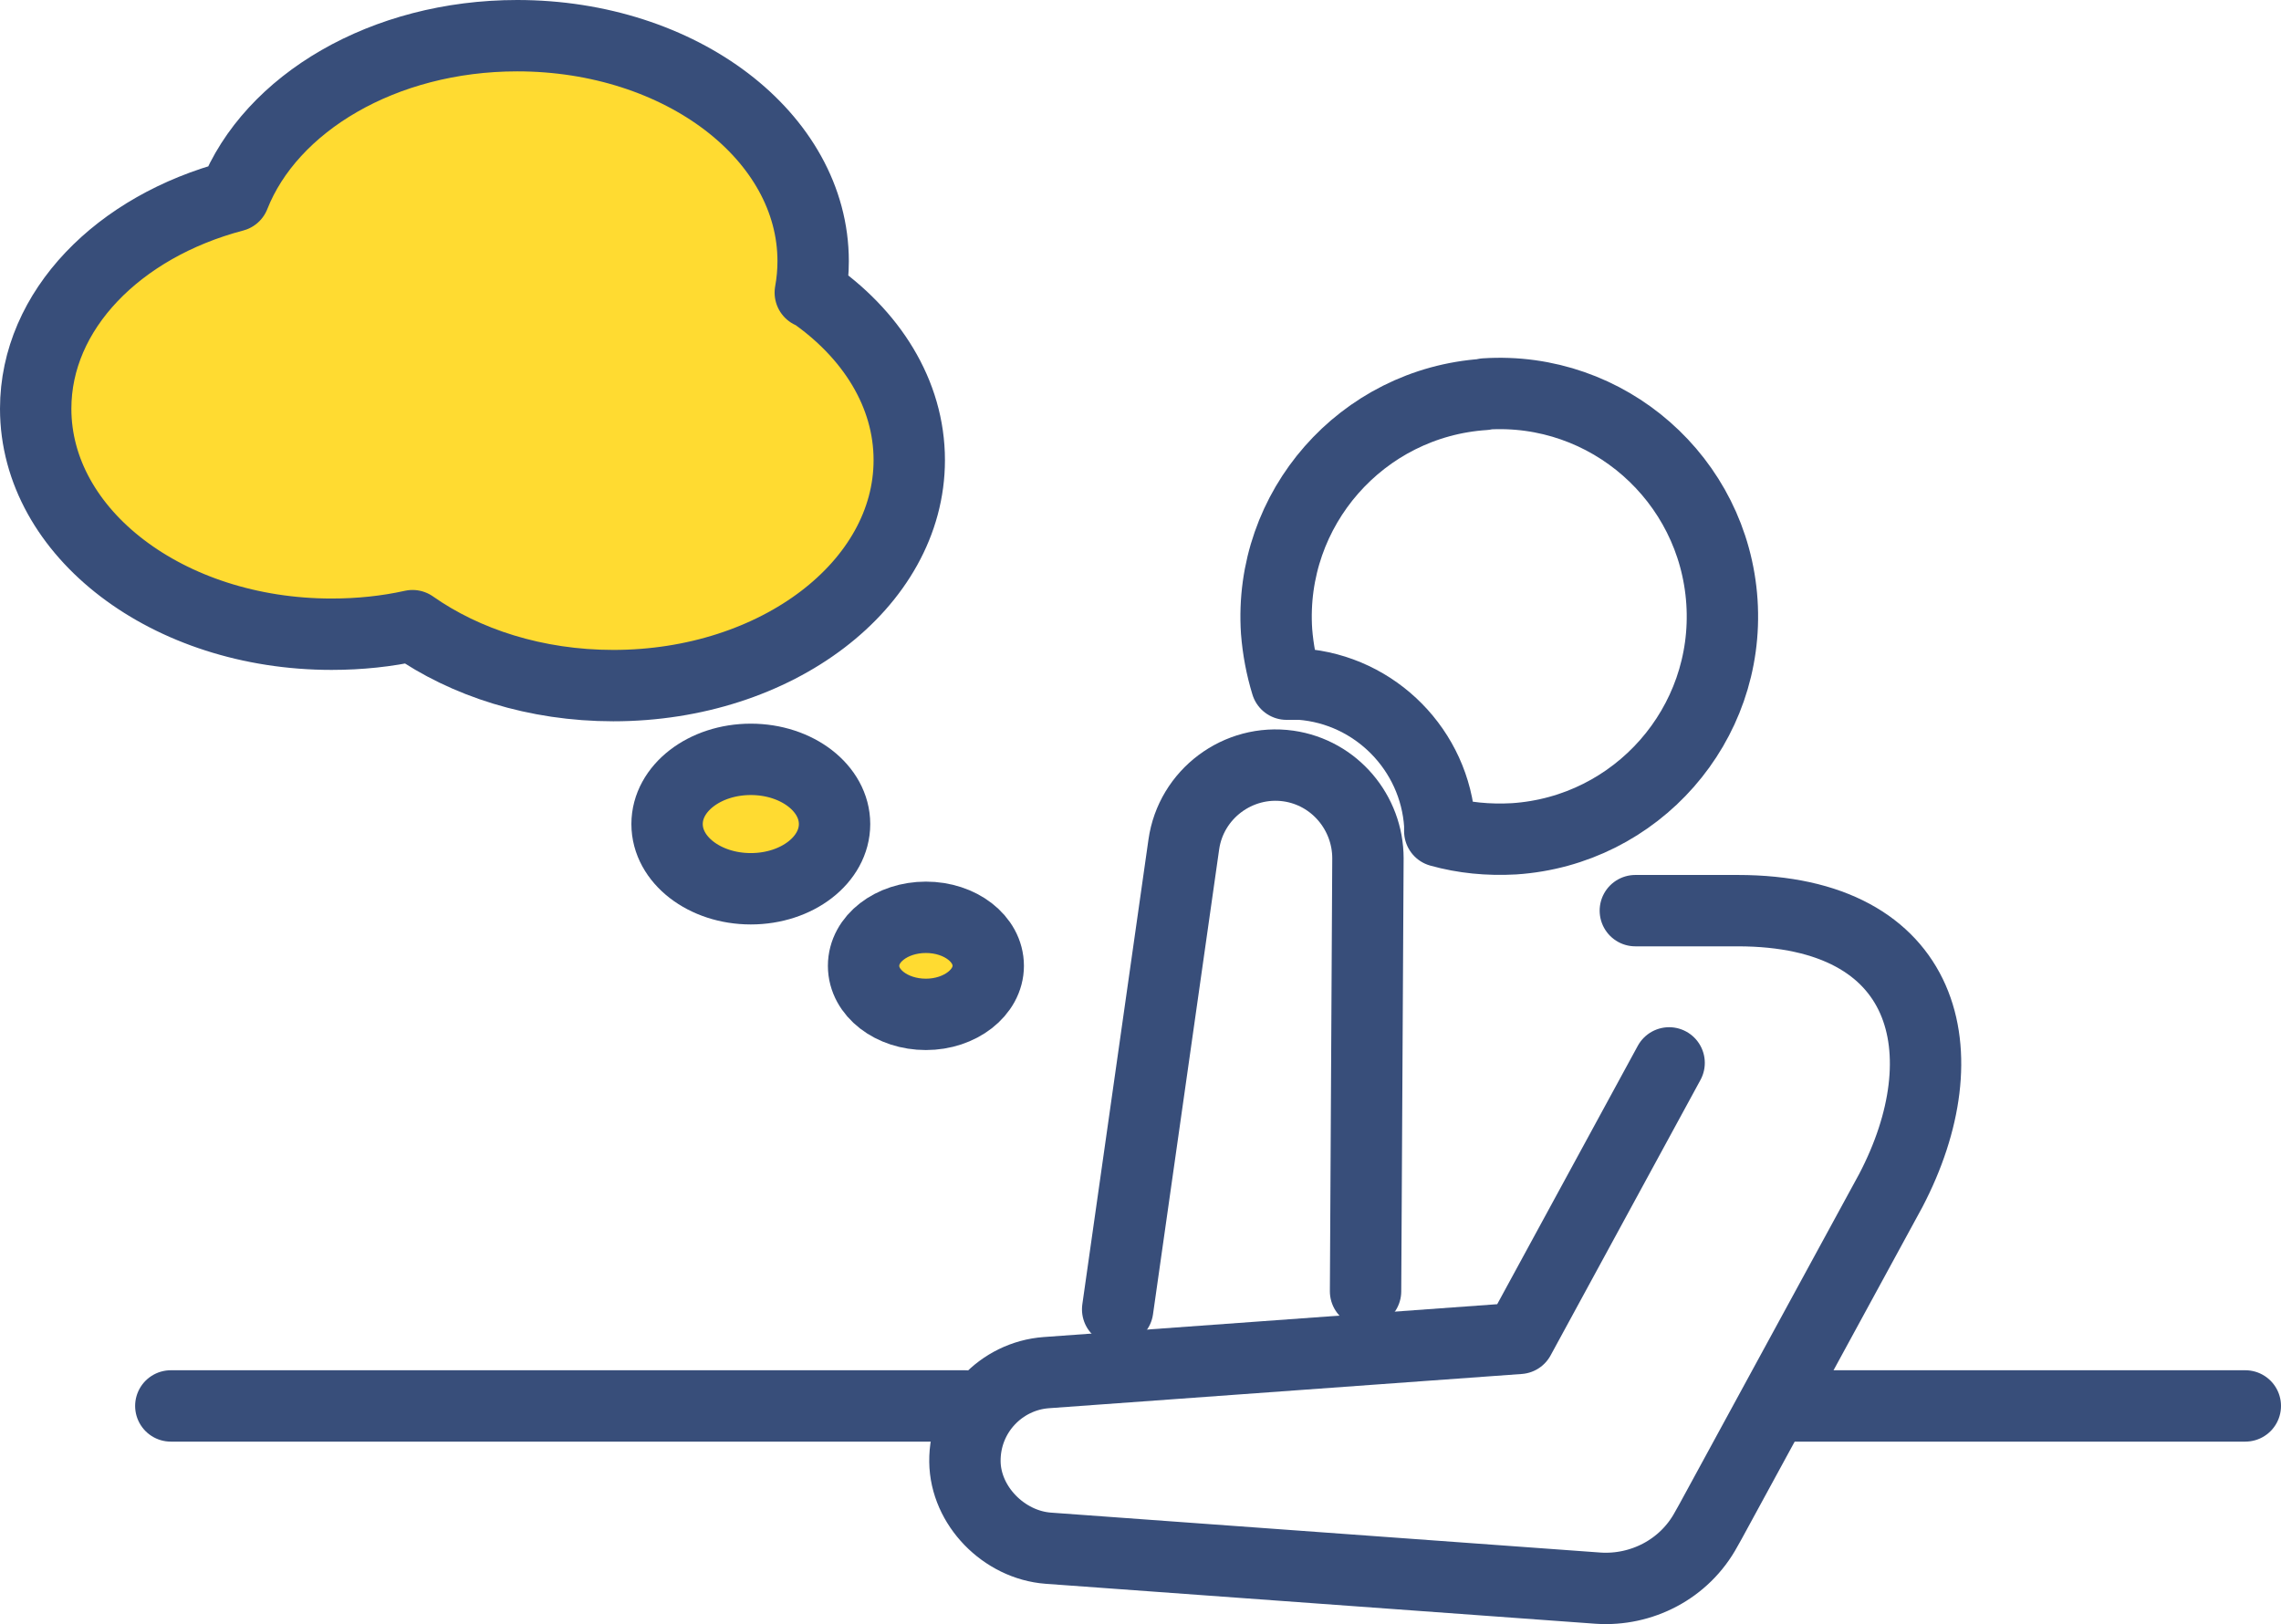 <?xml version="1.0" encoding="UTF-8"?><svg id="_レイヤー_2" xmlns="http://www.w3.org/2000/svg" viewBox="0 0 47.94 34.14"><defs><style>.cls-1{fill:none;}.cls-1,.cls-2{stroke:#384e7a;stroke-linecap:round;stroke-linejoin:round;stroke-width:1.5px;}.cls-2{fill:#ffdb31;}</style></defs><g id="_ヘッダーマウスオーバー"><path class="cls-2" d="M17.03,6.15c.04-.22.06-.44.06-.66,0-2.62-2.78-4.74-6.22-4.74-2.81,0-5.18,1.42-5.95,3.37C2.49,4.76.75,6.52.75,8.59c0,2.62,2.78,4.74,6.22,4.74.59,0,1.16-.06,1.7-.18,1.11.78,2.59,1.26,4.22,1.26,3.43,0,6.22-2.12,6.22-4.74,0-1.4-.8-2.66-2.07-3.53Z"/><ellipse class="cls-2" cx="15.78" cy="17.32" rx="1.76" ry="1.36"/><path class="cls-2" d="M20.77,20.3c0,.56-.59,1.02-1.31,1.02s-1.31-.45-1.31-1.02.59-1.02,1.31-1.02,1.31.45,1.31,1.02Z"/><path class="cls-1" d="M31.2,8.29c-2.58.17-4.54,2.4-4.37,4.98.03.38.1.75.21,1.11.1,0,.2,0,.3,0,1.57.12,2.82,1.39,2.92,2.96v.13c.5.14,1.02.19,1.56.16,2.58-.17,4.54-2.4,4.37-4.98s-2.4-4.54-4.98-4.37Z"/><path class="cls-1" d="M35.08,22.34l-3.15,5.79-9.94.72c-.95.07-1.72.87-1.71,1.87.01.93.82,1.75,1.75,1.82l11.56.84c.9.06,1.81-.39,2.27-1.24l.09-.16,3.79-6.96c1.5-2.87.81-5.88-3.22-5.88h-2.15"/><path class="cls-1" d="M28.7,27.14l.05-9.1c0-.96-.7-1.8-1.67-1.94-1.06-.15-2.05.59-2.2,1.65l-1.39,9.77"/><line class="cls-1" x1="3.59" y1="29.55" x2="20.28" y2="29.55"/><line class="cls-1" x1="37.41" y1="29.55" x2="47.19" y2="29.55"/></g></svg>
